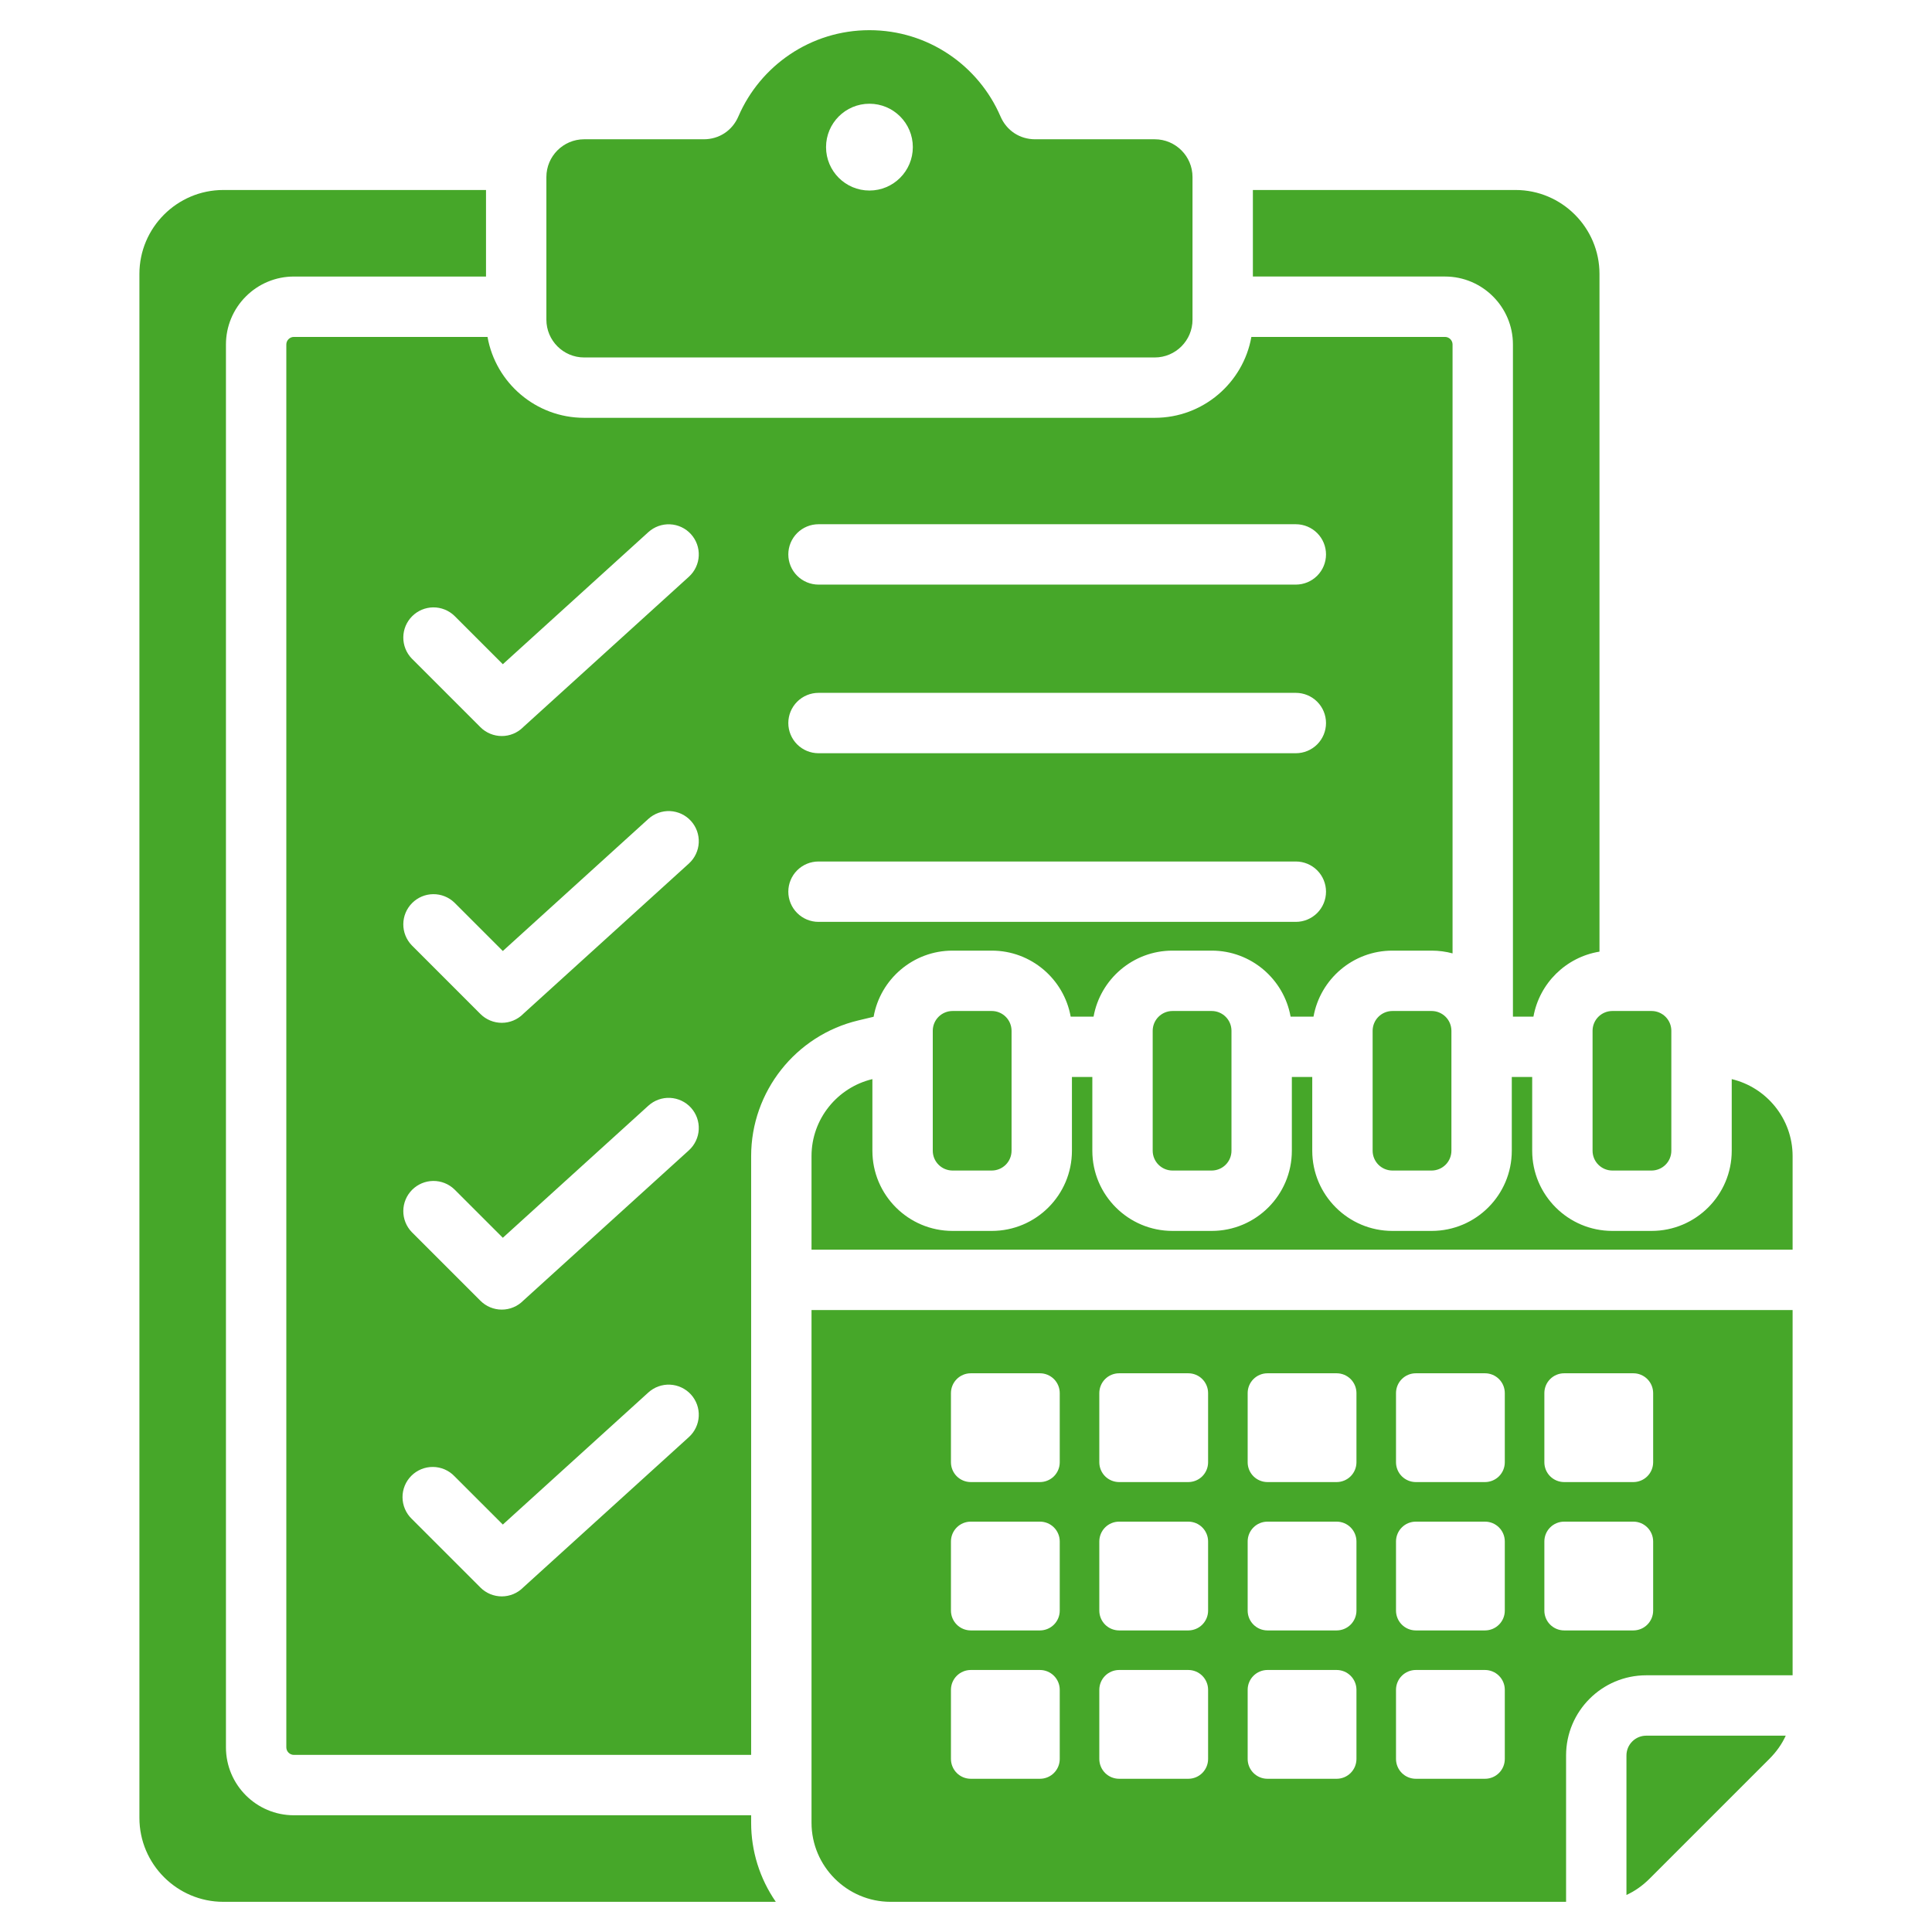 <svg width="100" height="100" viewBox="0 0 100 100" fill="none" xmlns="http://www.w3.org/2000/svg">
<path fill-rule="evenodd" clip-rule="evenodd" d="M78.446 9.834C80.838 9.834 82.789 11.785 82.789 14.177V49.257C81.055 49.538 79.679 50.895 79.371 52.62H78.309V17.829C78.309 16.86 77.915 15.981 77.278 15.344C76.642 14.708 75.763 14.313 74.794 14.313H64.849V9.834H78.446ZM40.156 98.438H11.559C9.167 98.438 7.216 96.486 7.216 94.094V14.177C7.216 11.785 9.167 9.834 11.559 9.834H25.156V14.314H15.211C14.749 14.313 14.292 14.404 13.866 14.581C13.439 14.758 13.052 15.018 12.726 15.345C12.399 15.67 12.14 16.058 11.963 16.484C11.786 16.91 11.695 17.368 11.695 17.829V90.443C11.695 91.412 12.09 92.291 12.726 92.927C13.362 93.564 14.242 93.958 15.211 93.958H38.879V94.343C38.877 95.806 39.323 97.235 40.156 98.438ZM74.794 17.439H64.771C64.349 19.816 62.268 21.626 59.771 21.626H30.234C27.737 21.626 25.656 19.816 25.234 17.439H15.211C15.104 17.439 15.007 17.483 14.935 17.554C14.864 17.625 14.82 17.723 14.82 17.829V90.442C14.82 90.549 14.864 90.647 14.935 90.718C15.007 90.789 15.104 90.833 15.211 90.833H38.879V59.84C38.879 56.497 41.188 53.585 44.433 52.815L45.218 52.628C45.562 50.684 47.262 49.204 49.304 49.204H51.334C53.373 49.204 55.071 50.68 55.418 52.62H56.603C56.95 50.68 58.649 49.204 60.687 49.204H62.717C64.756 49.204 66.454 50.68 66.801 52.62H67.987C68.334 50.68 70.032 49.204 72.071 49.204H74.101C74.476 49.204 74.839 49.254 75.184 49.347V17.829C75.184 17.778 75.174 17.727 75.154 17.68C75.134 17.633 75.105 17.59 75.069 17.554C75.033 17.517 74.99 17.489 74.943 17.469C74.896 17.449 74.845 17.439 74.794 17.439ZM30.234 7.209C29.158 7.209 28.281 8.086 28.281 9.162V16.548C28.281 17.624 29.158 18.502 30.234 18.502H59.771C60.847 18.502 61.724 17.624 61.724 16.548V9.162C61.724 8.086 60.847 7.209 59.771 7.209H53.58C52.783 7.209 52.102 6.76 51.786 6.028C50.655 3.402 48.044 1.562 45.002 1.562C41.961 1.562 39.349 3.402 38.218 6.028C37.903 6.76 37.222 7.209 36.425 7.209H30.234ZM45.002 5.369C46.243 5.369 47.248 6.375 47.248 7.615C47.248 8.856 46.243 9.862 45.002 9.862C43.762 9.862 42.756 8.856 42.756 7.615C42.756 6.375 43.762 5.369 45.002 5.369ZM42.366 38.987H67.072C67.486 38.987 67.884 38.823 68.177 38.53C68.47 38.237 68.634 37.839 68.634 37.425C68.634 37.01 68.47 36.613 68.177 36.32C67.884 36.027 67.486 35.862 67.072 35.862H42.366C41.951 35.862 41.554 36.027 41.261 36.32C40.968 36.613 40.803 37.01 40.803 37.425C40.803 37.839 40.968 38.237 41.261 38.53C41.554 38.823 41.951 38.987 42.366 38.987ZM42.366 47.716H67.072C67.486 47.716 67.884 47.551 68.177 47.258C68.47 46.965 68.634 46.568 68.634 46.153C68.634 45.739 68.47 45.341 68.177 45.048C67.884 44.755 67.486 44.591 67.072 44.591H42.366C41.951 44.591 41.554 44.755 41.261 45.048C40.968 45.341 40.803 45.739 40.803 46.153C40.803 46.568 40.968 46.965 41.261 47.258C41.554 47.551 41.951 47.716 42.366 47.716ZM42.366 30.259H67.072C67.486 30.259 67.884 30.094 68.177 29.801C68.47 29.508 68.634 29.111 68.634 28.697C68.634 28.282 68.47 27.885 68.177 27.592C67.884 27.299 67.486 27.134 67.072 27.134H42.366C41.951 27.134 41.554 27.299 41.261 27.592C40.968 27.885 40.803 28.282 40.803 28.697C40.803 29.111 40.968 29.508 41.261 29.801C41.554 30.094 41.951 30.259 42.366 30.259ZM21.311 34.084L24.867 37.64C25.012 37.785 25.184 37.9 25.374 37.978C25.564 38.057 25.767 38.097 25.972 38.097C26.177 38.097 26.38 38.057 26.57 37.978C26.759 37.9 26.931 37.785 27.077 37.64L27.085 37.631L35.659 29.85C35.81 29.712 35.933 29.546 36.02 29.361C36.108 29.175 36.158 28.975 36.167 28.77C36.177 28.565 36.146 28.361 36.077 28.168C36.007 27.976 35.901 27.798 35.763 27.647C35.625 27.495 35.459 27.372 35.273 27.285C35.088 27.198 34.887 27.148 34.682 27.139C34.478 27.129 34.273 27.16 34.081 27.229C33.888 27.299 33.711 27.405 33.559 27.543L26.026 34.38L23.52 31.874C23.225 31.591 22.831 31.434 22.422 31.438C22.013 31.442 21.622 31.607 21.333 31.896C21.043 32.185 20.879 32.576 20.875 32.985C20.871 33.394 21.027 33.789 21.311 34.084ZM21.311 78.615L24.867 82.171C25.012 82.316 25.184 82.431 25.374 82.51C25.564 82.588 25.767 82.629 25.972 82.629C26.177 82.629 26.38 82.588 26.57 82.51C26.759 82.431 26.931 82.316 27.077 82.171L27.085 82.162L35.659 74.381C35.81 74.244 35.933 74.077 36.02 73.892C36.108 73.707 36.158 73.506 36.167 73.301C36.177 73.097 36.146 72.892 36.077 72.7C36.007 72.507 35.901 72.33 35.763 72.178C35.625 72.027 35.459 71.904 35.273 71.817C35.088 71.729 34.887 71.68 34.682 71.67C34.478 71.66 34.273 71.691 34.081 71.76C33.888 71.83 33.711 71.936 33.559 72.074L26.026 78.911L23.52 76.406C23.376 76.256 23.204 76.137 23.013 76.055C22.823 75.974 22.617 75.93 22.41 75.929C22.203 75.927 21.997 75.966 21.805 76.045C21.613 76.124 21.438 76.24 21.292 76.386C21.145 76.533 21.029 76.707 20.95 76.9C20.872 77.091 20.832 77.297 20.834 77.505C20.836 77.712 20.879 77.917 20.961 78.108C21.043 78.299 21.162 78.471 21.311 78.615ZM21.311 63.771L24.867 67.327C25.012 67.472 25.184 67.588 25.374 67.666C25.564 67.745 25.767 67.785 25.972 67.785C26.177 67.785 26.38 67.745 26.57 67.666C26.759 67.588 26.931 67.472 27.077 67.327L27.085 67.319L35.659 59.538C35.81 59.4 35.933 59.233 36.02 59.048C36.108 58.863 36.158 58.662 36.167 58.458C36.177 58.253 36.146 58.048 36.077 57.856C36.007 57.663 35.901 57.486 35.763 57.334C35.625 57.183 35.459 57.06 35.273 56.973C35.088 56.886 34.887 56.836 34.682 56.826C34.478 56.816 34.273 56.847 34.081 56.917C33.888 56.986 33.711 57.093 33.559 57.231L26.026 64.067L23.52 61.562C23.225 61.278 22.831 61.122 22.422 61.126C22.013 61.13 21.622 61.294 21.333 61.583C21.043 61.873 20.879 62.264 20.875 62.673C20.871 63.082 21.027 63.476 21.311 63.771ZM21.311 48.927L24.867 52.484C25.012 52.629 25.184 52.744 25.374 52.822C25.564 52.901 25.767 52.941 25.972 52.941C26.177 52.941 26.38 52.901 26.57 52.822C26.759 52.744 26.931 52.629 27.077 52.484L27.085 52.475L35.659 44.694C35.81 44.556 35.933 44.39 36.02 44.204C36.108 44.019 36.158 43.818 36.167 43.614C36.177 43.409 36.146 43.205 36.077 43.012C36.007 42.819 35.901 42.642 35.763 42.491C35.625 42.339 35.459 42.216 35.273 42.129C35.088 42.042 34.887 41.992 34.682 41.982C34.478 41.973 34.273 42.004 34.081 42.073C33.888 42.142 33.711 42.249 33.559 42.387L26.026 49.224L23.52 46.718C23.225 46.435 22.831 46.278 22.422 46.282C22.013 46.286 21.622 46.45 21.333 46.74C21.043 47.029 20.879 47.42 20.875 47.829C20.871 48.238 21.027 48.632 21.311 48.927ZM85.209 89.838C84.937 89.838 84.677 89.946 84.485 90.138C84.293 90.33 84.185 90.59 84.185 90.861V98.083C84.62 97.884 85.02 97.602 85.384 97.238L91.585 91.037C91.949 90.673 92.231 90.272 92.43 89.838H85.209ZM49.304 52.329H51.334C51.605 52.329 51.865 52.438 52.057 52.629C52.249 52.821 52.357 53.081 52.358 53.353V59.563C52.357 59.834 52.249 60.095 52.057 60.286C51.865 60.478 51.605 60.586 51.334 60.587H49.304C49.032 60.586 48.772 60.478 48.58 60.286C48.388 60.095 48.28 59.834 48.28 59.563V53.353C48.28 53.081 48.388 52.821 48.58 52.629C48.772 52.438 49.032 52.329 49.304 52.329ZM83.454 52.329C83.183 52.329 82.923 52.438 82.731 52.629C82.539 52.821 82.431 53.081 82.431 53.353V59.563C82.431 59.834 82.539 60.095 82.731 60.286C82.923 60.478 83.183 60.586 83.454 60.587H85.485C85.756 60.586 86.016 60.478 86.208 60.286C86.4 60.095 86.508 59.834 86.508 59.563V53.353C86.508 53.081 86.4 52.821 86.208 52.629C86.016 52.438 85.756 52.329 85.485 52.329H83.454ZM72.071 52.329C71.799 52.329 71.539 52.438 71.347 52.629C71.156 52.821 71.048 53.081 71.047 53.353V59.563C71.048 59.834 71.156 60.095 71.347 60.286C71.539 60.478 71.799 60.586 72.071 60.587H74.101C74.372 60.586 74.632 60.478 74.824 60.286C75.016 60.095 75.124 59.834 75.125 59.563V53.353C75.124 53.081 75.016 52.821 74.824 52.629C74.632 52.438 74.372 52.329 74.101 52.329H72.071ZM60.687 52.329H62.717C62.989 52.329 63.249 52.438 63.441 52.629C63.633 52.821 63.741 53.081 63.741 53.353V59.563C63.741 59.834 63.633 60.095 63.441 60.286C63.249 60.478 62.989 60.586 62.717 60.587H60.687C60.416 60.586 60.156 60.478 59.964 60.286C59.772 60.095 59.664 59.834 59.663 59.563V53.353C59.664 53.081 59.772 52.821 59.964 52.629C60.156 52.438 60.416 52.329 60.687 52.329ZM42.004 64.682V59.84C42.004 57.909 43.352 56.283 45.155 55.855V59.563C45.155 61.852 47.015 63.712 49.304 63.712H51.334C53.623 63.712 55.483 61.852 55.483 59.563V55.745H56.539V59.563C56.539 61.852 58.399 63.712 60.688 63.712H62.718C65.006 63.712 66.866 61.852 66.866 59.563V55.745H67.922V59.563C67.922 61.852 69.783 63.712 72.071 63.712H74.101C76.39 63.712 78.25 61.852 78.25 59.563V55.745H79.306V59.563C79.306 61.852 81.166 63.712 83.455 63.712H85.485C87.774 63.712 89.634 61.852 89.634 59.563V55.855C91.437 56.283 92.785 57.909 92.785 59.84V64.682H42.004ZM92.785 67.807V86.713H85.209C82.92 86.713 81.06 88.573 81.06 90.861V98.438H46.099C43.843 98.438 42.004 96.598 42.004 94.342V67.807H92.785ZM49.221 79.783C49.222 79.512 49.33 79.252 49.522 79.06C49.714 78.868 49.974 78.76 50.245 78.76H53.829C54.1 78.76 54.36 78.868 54.552 79.06C54.744 79.252 54.852 79.512 54.852 79.783V83.367C54.852 83.638 54.744 83.898 54.552 84.09C54.36 84.282 54.1 84.39 53.829 84.391H50.245C49.974 84.39 49.714 84.282 49.522 84.09C49.33 83.898 49.222 83.638 49.221 83.367V79.783ZM49.221 72.105C49.222 71.833 49.33 71.573 49.522 71.381C49.714 71.189 49.974 71.081 50.245 71.081H53.829C54.1 71.081 54.36 71.189 54.552 71.381C54.744 71.573 54.852 71.833 54.852 72.105V75.688C54.852 75.96 54.744 76.22 54.552 76.412C54.36 76.603 54.1 76.711 53.829 76.712H50.245C49.974 76.711 49.714 76.603 49.522 76.412C49.33 76.22 49.222 75.96 49.221 75.688V72.105ZM49.221 87.462C49.222 87.191 49.33 86.93 49.522 86.739C49.714 86.547 49.974 86.439 50.245 86.438H53.829C54.1 86.439 54.36 86.547 54.552 86.739C54.744 86.93 54.852 87.191 54.852 87.462V91.045C54.852 91.317 54.744 91.577 54.552 91.769C54.36 91.961 54.1 92.069 53.829 92.069H50.245C49.974 92.069 49.714 91.961 49.522 91.769C49.33 91.577 49.222 91.317 49.221 91.045V87.462ZM56.9 72.105C56.901 71.833 57.009 71.573 57.2 71.381C57.392 71.189 57.653 71.081 57.924 71.081H61.507C61.779 71.081 62.039 71.189 62.231 71.381C62.422 71.573 62.531 71.833 62.531 72.105V75.688C62.531 75.96 62.422 76.22 62.231 76.412C62.039 76.603 61.779 76.711 61.507 76.712H57.924C57.653 76.711 57.392 76.603 57.2 76.412C57.009 76.22 56.901 75.96 56.9 75.688V72.105ZM72.257 87.462C72.258 87.191 72.366 86.93 72.558 86.739C72.75 86.547 73.01 86.439 73.281 86.438H76.865C77.136 86.439 77.396 86.547 77.588 86.739C77.78 86.93 77.888 87.191 77.888 87.462V91.045C77.888 91.317 77.78 91.577 77.588 91.769C77.396 91.961 77.136 92.069 76.865 92.069H73.281C73.01 92.069 72.75 91.961 72.558 91.769C72.366 91.577 72.258 91.317 72.257 91.045V87.462ZM64.579 87.462C64.579 87.191 64.687 86.93 64.879 86.739C65.071 86.547 65.331 86.439 65.603 86.438H69.186C69.457 86.439 69.717 86.547 69.909 86.739C70.101 86.93 70.209 87.191 70.21 87.462V91.045C70.209 91.317 70.101 91.577 69.909 91.769C69.717 91.961 69.457 92.069 69.186 92.069H65.603C65.331 92.069 65.071 91.961 64.879 91.769C64.687 91.577 64.579 91.317 64.579 91.045V87.462ZM56.9 87.462C56.901 87.191 57.009 86.93 57.2 86.739C57.392 86.547 57.653 86.439 57.924 86.438H61.507C61.779 86.439 62.039 86.547 62.231 86.739C62.422 86.93 62.531 87.191 62.531 87.462V91.045C62.531 91.317 62.422 91.577 62.231 91.769C62.039 91.961 61.779 92.069 61.507 92.069H57.924C57.653 92.069 57.392 91.961 57.2 91.769C57.009 91.577 56.901 91.317 56.9 91.045V87.462ZM79.936 79.783V83.367C79.936 83.638 80.044 83.898 80.236 84.09C80.428 84.282 80.688 84.39 80.96 84.391H84.543C84.814 84.39 85.075 84.282 85.266 84.09C85.458 83.898 85.566 83.638 85.567 83.367V79.783C85.566 79.512 85.458 79.252 85.266 79.06C85.075 78.868 84.814 78.76 84.543 78.76H80.96C80.688 78.76 80.428 78.868 80.236 79.06C80.044 79.252 79.936 79.512 79.936 79.783ZM72.257 79.783C72.258 79.512 72.366 79.252 72.558 79.06C72.75 78.868 73.01 78.76 73.281 78.76H76.865C77.136 78.76 77.396 78.868 77.588 79.06C77.78 79.252 77.888 79.512 77.888 79.783V83.367C77.888 83.638 77.78 83.898 77.588 84.09C77.396 84.282 77.136 84.39 76.865 84.391H73.281C73.01 84.39 72.75 84.282 72.558 84.09C72.366 83.898 72.258 83.638 72.257 83.367V79.783ZM64.579 79.783C64.579 79.512 64.687 79.252 64.879 79.06C65.071 78.868 65.331 78.76 65.603 78.76H69.186C69.457 78.76 69.717 78.868 69.909 79.06C70.101 79.252 70.209 79.512 70.21 79.783V83.367C70.209 83.638 70.101 83.898 69.909 84.09C69.717 84.282 69.457 84.39 69.186 84.391H65.603C65.331 84.39 65.071 84.282 64.879 84.09C64.687 83.898 64.579 83.638 64.579 83.367V79.783ZM56.9 79.783C56.901 79.512 57.009 79.252 57.2 79.06C57.392 78.868 57.653 78.76 57.924 78.76H61.507C61.779 78.76 62.039 78.868 62.231 79.06C62.422 79.252 62.531 79.512 62.531 79.783V83.367C62.531 83.638 62.422 83.898 62.231 84.09C62.039 84.282 61.779 84.39 61.507 84.391H57.924C57.653 84.39 57.392 84.282 57.2 84.09C57.009 83.898 56.901 83.638 56.9 83.367V79.783ZM79.936 72.105V75.688C79.936 75.96 80.044 76.22 80.236 76.412C80.428 76.603 80.688 76.711 80.96 76.712H84.543C84.814 76.711 85.075 76.603 85.266 76.412C85.458 76.22 85.566 75.96 85.567 75.688V72.105C85.566 71.833 85.458 71.573 85.266 71.381C85.075 71.189 84.814 71.081 84.543 71.081H80.96C80.688 71.081 80.428 71.189 80.236 71.381C80.044 71.573 79.936 71.833 79.936 72.105ZM72.257 72.105C72.258 71.833 72.366 71.573 72.558 71.381C72.75 71.189 73.01 71.081 73.281 71.081H76.865C77.136 71.081 77.396 71.189 77.588 71.381C77.78 71.573 77.888 71.833 77.888 72.105V75.688C77.888 75.96 77.78 76.22 77.588 76.412C77.396 76.603 77.136 76.711 76.865 76.712H73.281C73.01 76.711 72.75 76.603 72.558 76.412C72.366 76.22 72.258 75.96 72.257 75.688V72.105ZM64.579 72.105C64.579 71.833 64.687 71.573 64.879 71.381C65.071 71.189 65.331 71.081 65.603 71.081H69.186C69.457 71.081 69.717 71.189 69.909 71.381C70.101 71.573 70.209 71.833 70.21 72.105V75.688C70.209 75.96 70.101 76.22 69.909 76.412C69.717 76.603 69.457 76.711 69.186 76.712H65.603C65.331 76.711 65.071 76.603 64.879 76.412C64.687 76.22 64.579 75.96 64.579 75.688V72.105Z" fill="#46A729"/>
</svg>
